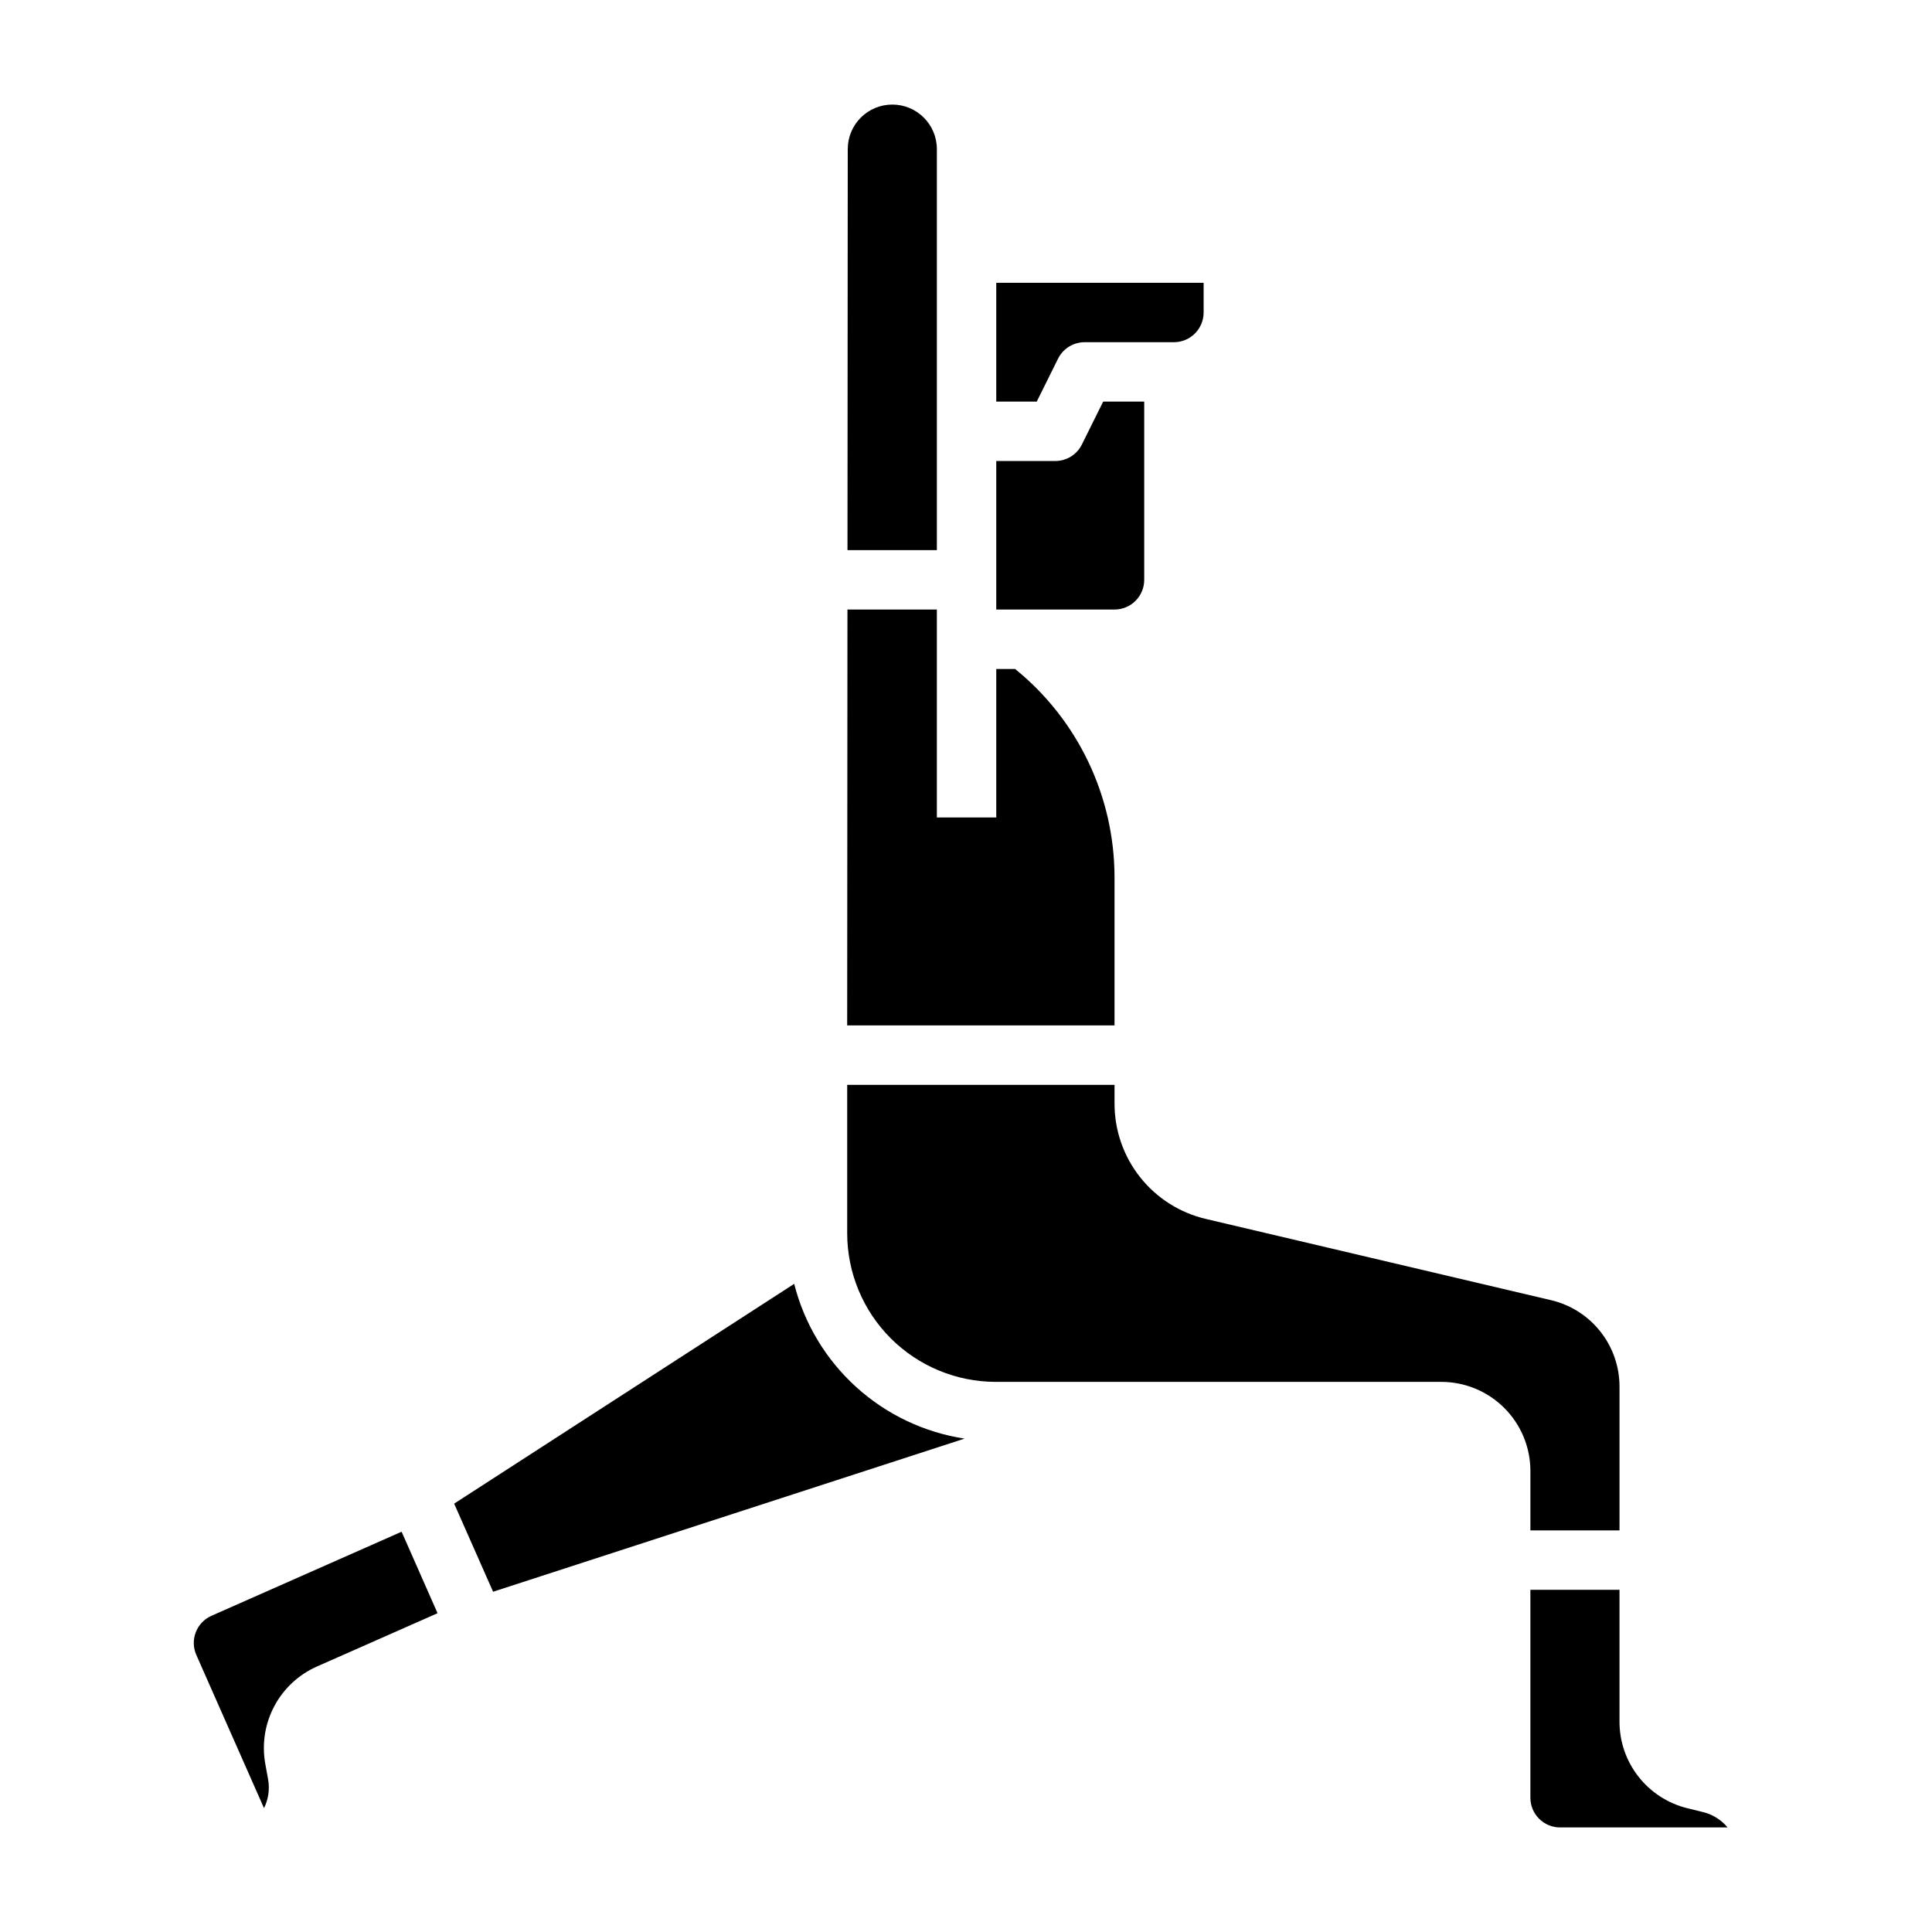 <?xml version="1.0" encoding="UTF-8"?>
<!-- Uploaded to: SVG Repo, www.svgrepo.com, Generator: SVG Repo Mixer Tools -->
<svg fill="#000000" width="800px" height="800px" version="1.1" viewBox="144 144 512 512" xmlns="http://www.w3.org/2000/svg">
 <g>
  <path d="m392.28 183.52c0-6.523-5.289-11.809-11.809-11.809-6.523 0-11.809 5.285-11.809 11.809l-0.07 106.27h23.688z"/>
  <path d="m424.4 239.04c1.34-2.68 4.086-4.371 7.086-4.352h23.617-0.004c2.09 0 4.09-0.832 5.566-2.309 1.477-1.477 2.309-3.477 2.309-5.566v-7.871h-54.957v31.488h10.73z"/>
  <path d="m439.36 376.27c-0.086-21.355-9.758-41.543-26.348-54.988h-4.992v39.359h-15.742v-55.102h-23.695l-0.07 110.21h70.848z"/>
  <path d="m447.23 297.66v-47.234h-10.879l-5.652 11.391c-1.34 2.684-4.086 4.371-7.086 4.356h-15.594v39.359h31.34c2.086 0 4.09-0.832 5.566-2.305 1.477-1.477 2.305-3.481 2.305-5.566z"/>
  <path d="m200.05 572.2c-3.977 1.754-5.777 6.398-4.023 10.375l17.941 40.605c1.156-2.34 1.539-4.988 1.094-7.559l-0.789-4.359c-0.895-5.191-0.031-10.535 2.457-15.176 2.484-4.644 6.453-8.32 11.273-10.449l31.953-14.121-9.527-21.594z"/>
  <path d="m354.47 484.23-90.117 58.25 10.32 23.348 124.95-40.582v0.004c-10.727-1.641-20.73-6.406-28.762-13.703s-13.734-16.797-16.395-27.316z"/>
  <path d="m595.36 624.23-4.289-1.055h-0.004c-5.109-1.281-9.645-4.231-12.887-8.383-3.242-4.156-5-9.273-4.996-14.543v-34.934h-23.617v55.105-0.004c0 2.09 0.828 4.09 2.305 5.566 1.477 1.477 3.481 2.309 5.566 2.309h44.391c-1.668-2.008-3.938-3.434-6.469-4.062z"/>
  <path d="m549.57 549.57h23.617v-38.035c0.016-5.328-1.777-10.504-5.086-14.68-3.305-4.176-7.934-7.106-13.121-8.309l-91.316-21.492c-6.926-1.602-13.098-5.504-17.516-11.074-4.414-5.566-6.805-12.473-6.785-19.578v-4.91h-70.848v39.359c0.012 10.434 4.16 20.438 11.539 27.816 7.379 7.379 17.383 11.531 27.82 11.543h118.08c6.266 0 12.273 2.488 16.699 6.918 4.43 4.426 6.918 10.434 6.918 16.699z"/>
 </g>
</svg>